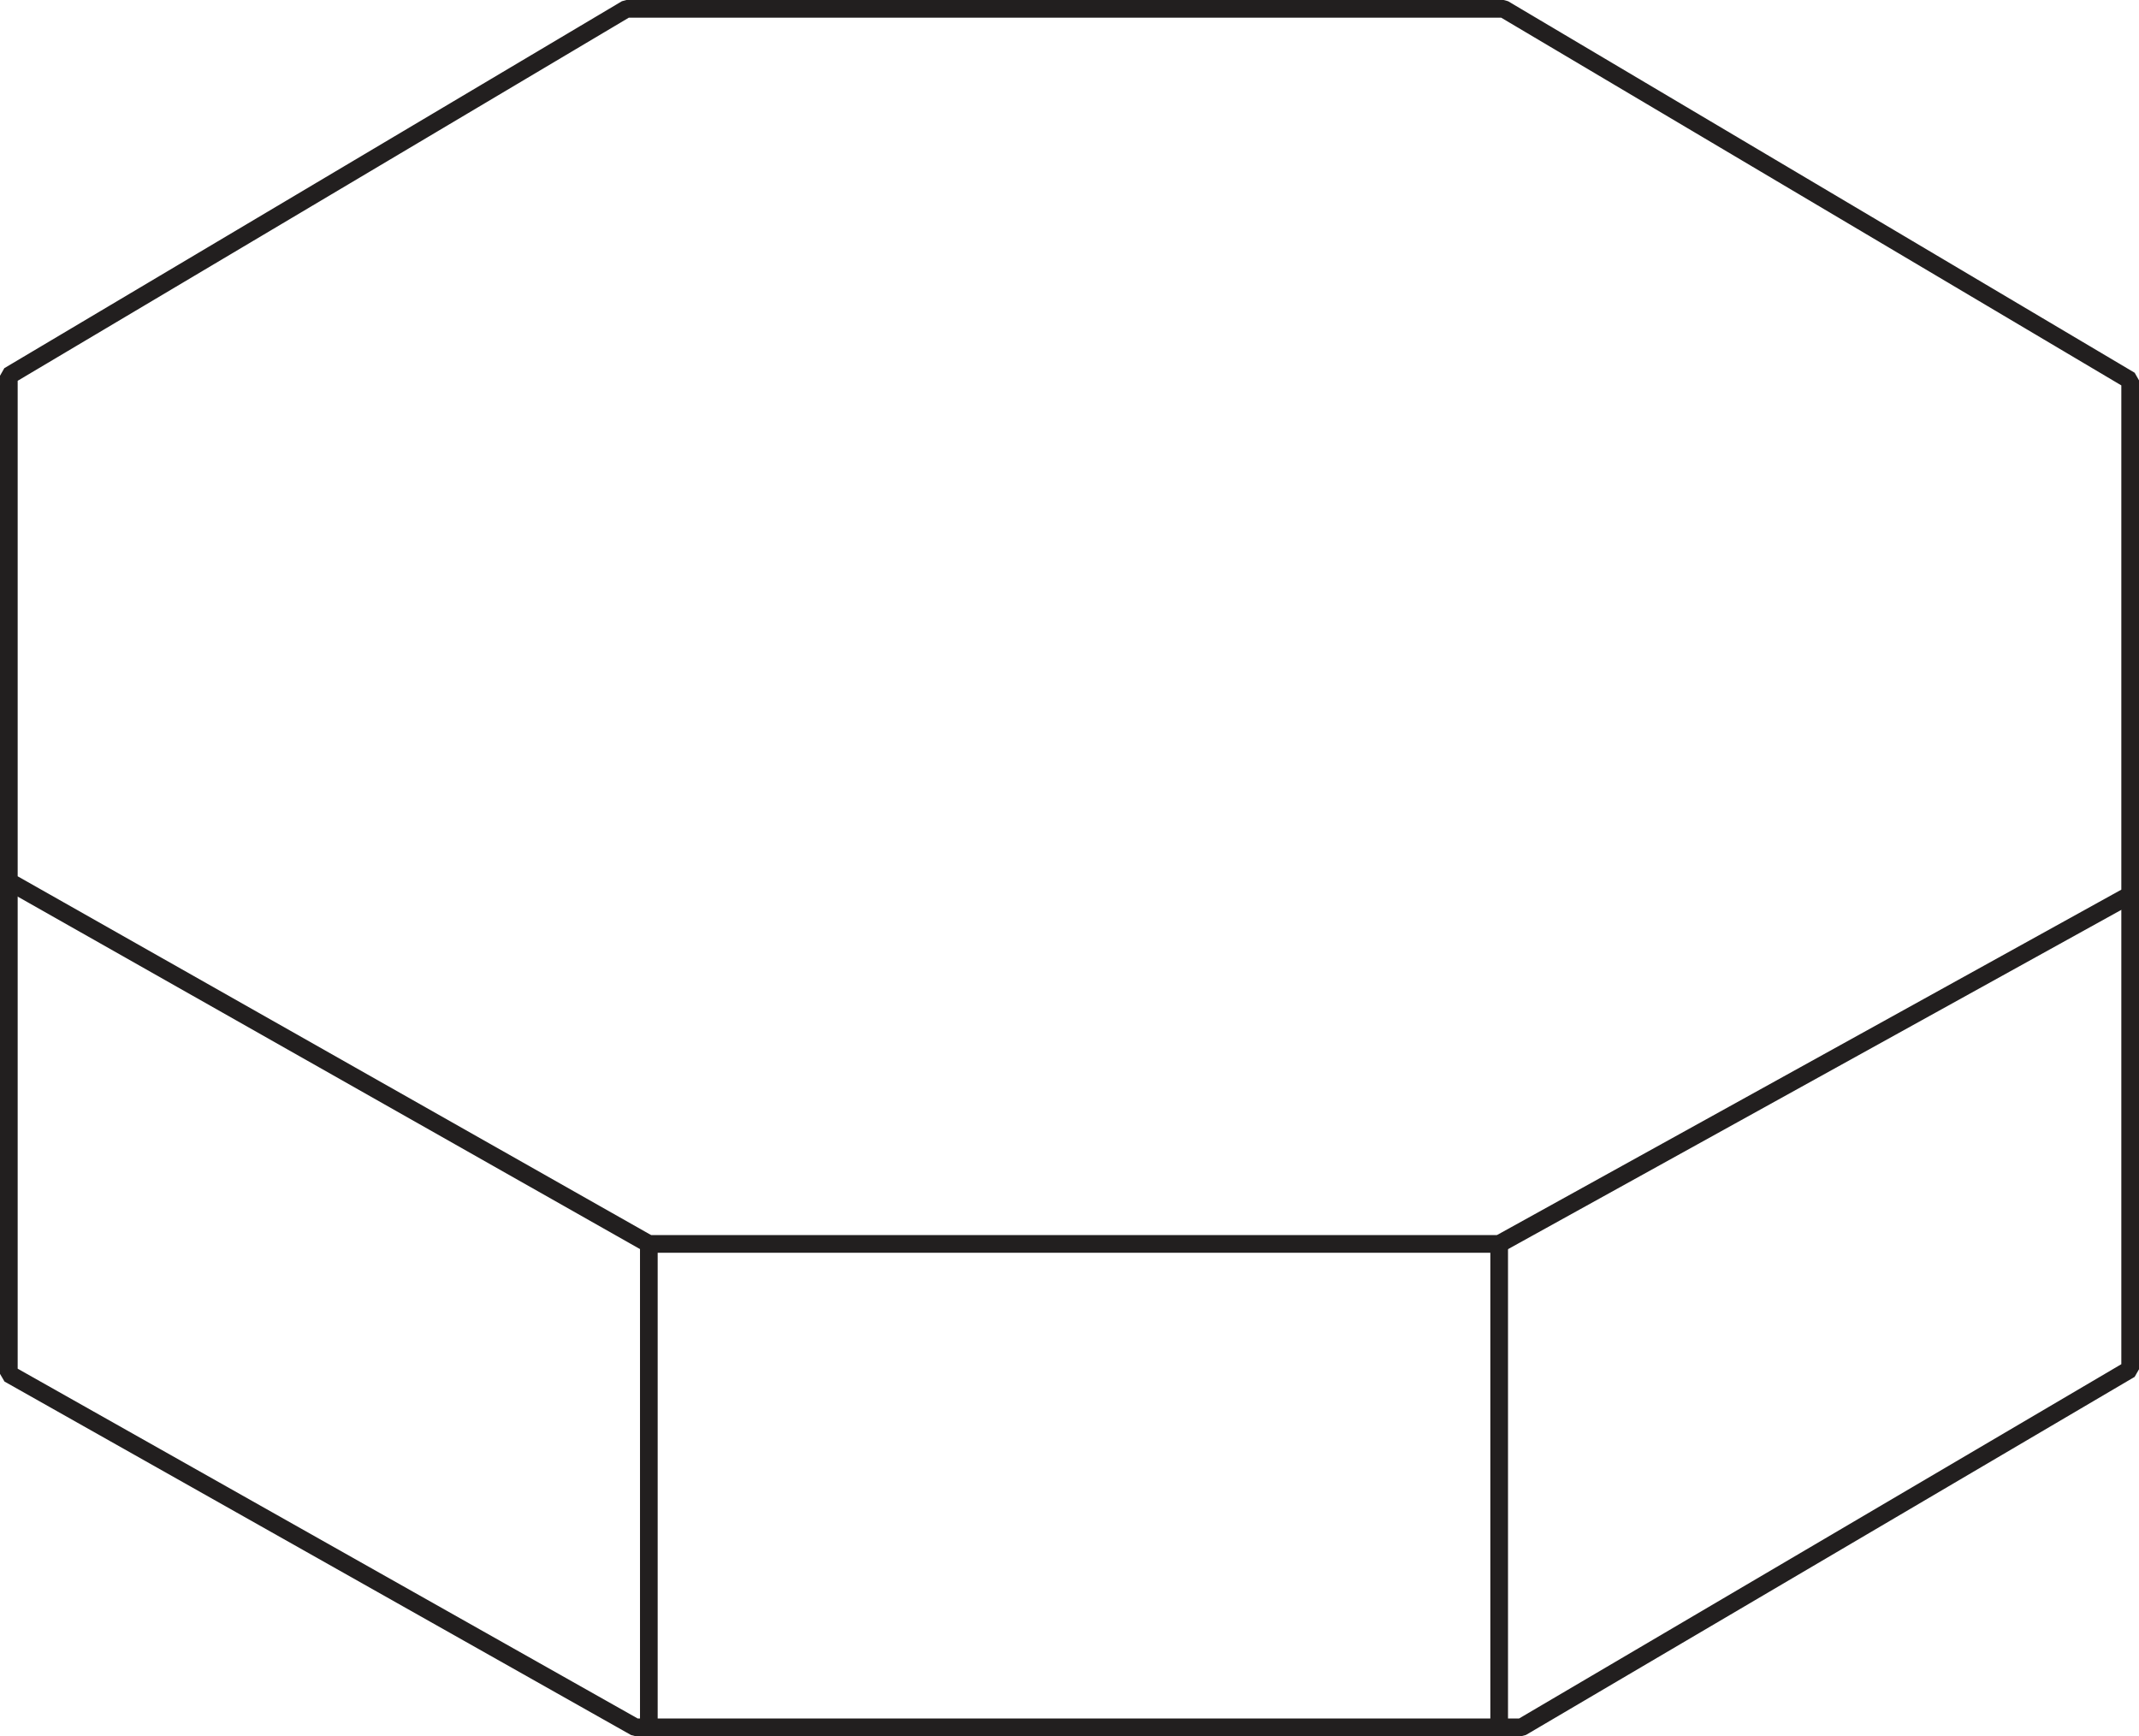 <?xml version="1.0" encoding="UTF-8"?>
<svg id="Layer_2" data-name="Layer 2" xmlns="http://www.w3.org/2000/svg" viewBox="0 0 121.02 98.23">
  <defs>
    <style>
      .cls-1 {
        fill: none;
        stroke: #221f1f;
        stroke-linecap: round;
        stroke-linejoin: bevel;
      }
    </style>
  </defs>
  <g id="Layer_1-2" data-name="Layer 1">
    <g>
      <polygon class="cls-1" points="35.44 .5 .5 21.26 .5 49.87 36.71 70.38 84.82 70.38 120.52 50.63 120.52 21.52 85.07 .5 35.44 .5"/>
      <polyline class="cls-1" points=".5 49.87 .5 77.73 35.95 97.73 86.08 97.73 120.52 77.47 120.52 50.63"/>
      <line class="cls-1" x1="84.82" y1="70.38" x2="84.82" y2="97.73"/>
      <line class="cls-1" x1="36.71" y1="70.38" x2="36.71" y2="97.73"/>
    </g>
  </g>
</svg>